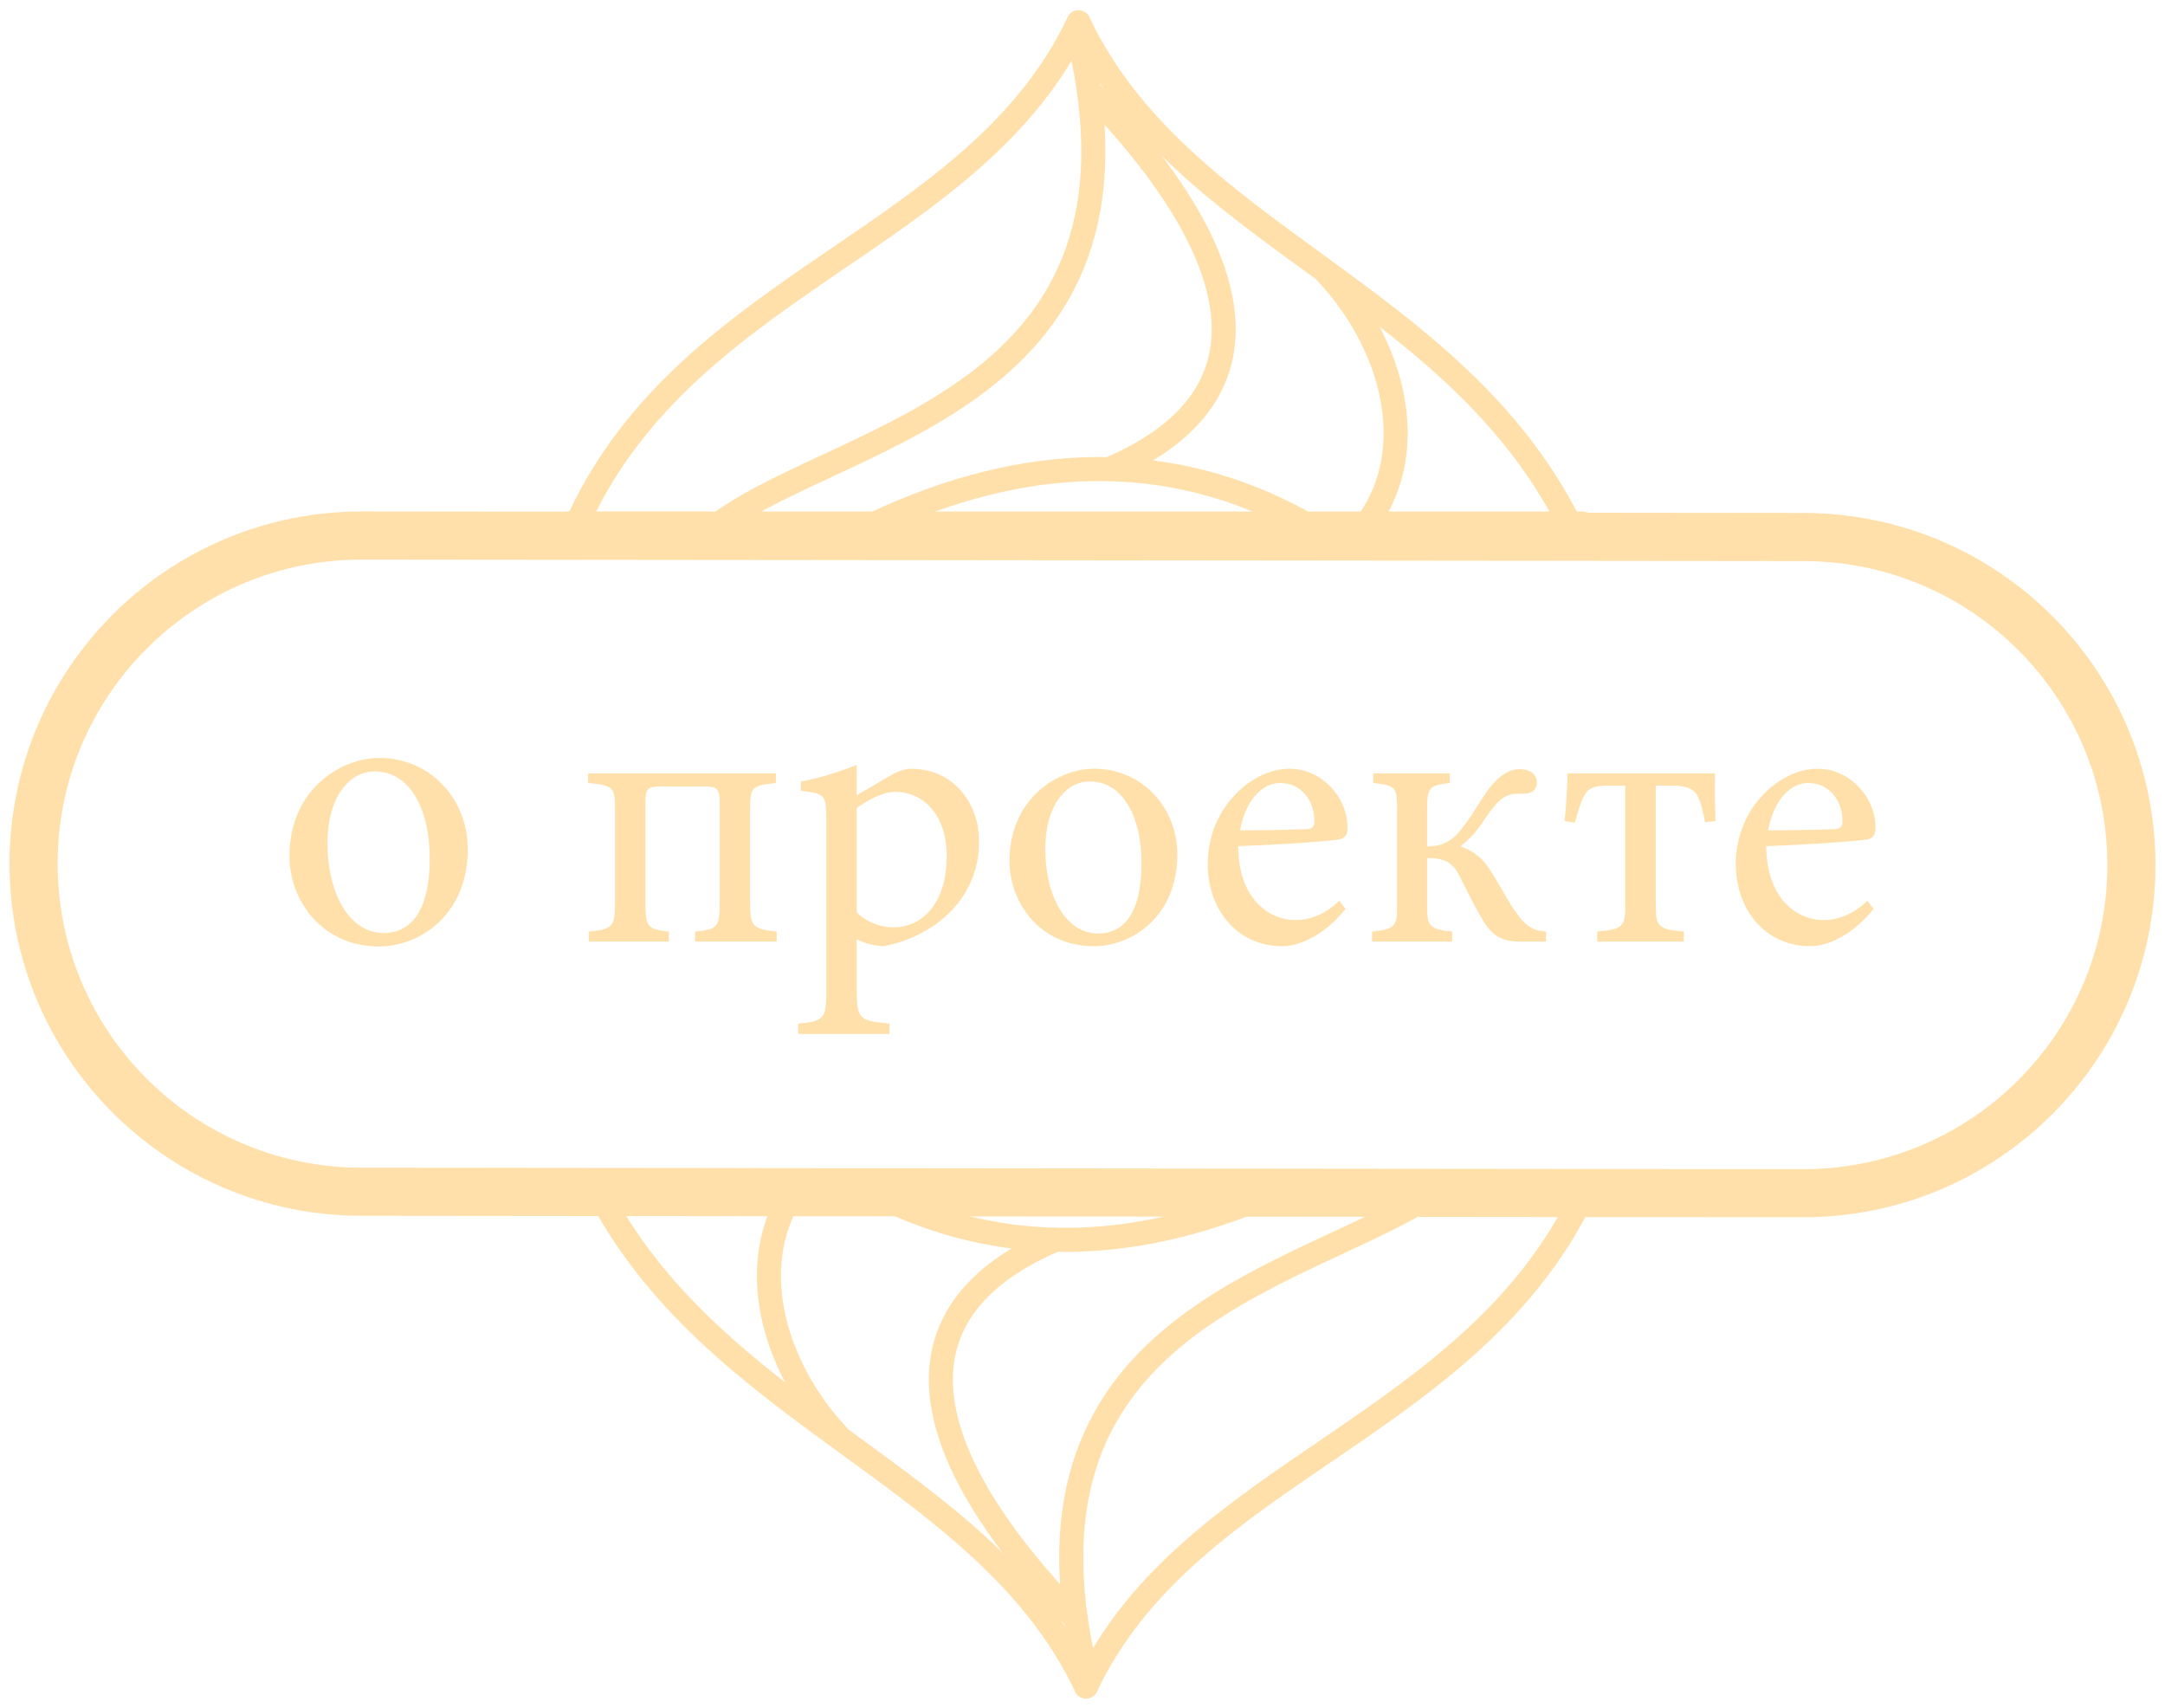 <?xml version="1.0" encoding="UTF-8" standalone="no"?>
<!DOCTYPE svg PUBLIC "-//W3C//DTD SVG 1.1//EN" "http://www.w3.org/Graphics/SVG/1.1/DTD/svg11.dtd">
<svg width="100%" height="100%" viewBox="0 0 90 71" version="1.1" xmlns="http://www.w3.org/2000/svg" xmlns:xlink="http://www.w3.org/1999/xlink" xml:space="preserve" xmlns:serif="http://www.serif.com/" style="fill-rule:evenodd;clip-rule:evenodd;stroke-linecap:round;stroke-linejoin:round;">
    <g id="Layer_2" transform="matrix(1,0,0,1,-600.654,-313.047)">
        <g id="test" transform="matrix(1,0,0,1,-1.362,-8.985)">
            <path d="M626.758,371.299C631.625,380.975 642.954,383.243 647.164,392.132" style="fill-opacity:0;fill-rule:nonzero;stroke:rgb(255,224,170);stroke-width:1px;"/>
            <path d="M667.9,371.542C663.234,381.477 651.443,383.082 647.164,392.132" style="fill-opacity:0;fill-rule:nonzero;stroke:rgb(255,224,170);stroke-width:1px;"/>
            <path d="M647.164,391.527C643.551,376.501 656.767,375.175 662.096,371.299" style="fill-opacity:0;fill-rule:nonzero;stroke:rgb(255,224,170);stroke-width:1px;"/>
            <path d="M635.173,371.299C632.867,374.462 634.167,378.85 636.835,381.691" style="fill-opacity:0;fill-rule:nonzero;stroke:rgb(255,224,170);stroke-width:1px;"/>
            <path d="M646.634,389.199C641.183,383.573 637.946,376.961 645.874,373.566" style="fill-opacity:0;fill-rule:nonzero;stroke:rgb(255,224,170);stroke-width:1px;"/>
            <path d="M637.746,371.299C643.371,374.431 649.42,374.21 655.625,371.299" style="fill-opacity:0;fill-rule:nonzero;stroke:rgb(255,224,170);stroke-width:1px;"/>
            <path d="M626.206,371.299L668.452,371.299" style="fill:none;fill-rule:nonzero;stroke:rgb(255,224,170);stroke-width:1px;stroke-linecap:butt;stroke-linejoin:miter;"/>
            <path d="M667.257,343.794C662.39,334.118 651.061,331.849 646.85,322.961" style="fill-opacity:0;fill-rule:nonzero;stroke:rgb(255,224,170);stroke-width:1px;"/>
            <path d="M626.114,343.551C630.78,333.616 642.571,332.011 646.85,322.961" style="fill-opacity:0;fill-rule:nonzero;stroke:rgb(255,224,170);stroke-width:1px;"/>
            <path d="M646.85,323.566C650.463,338.592 637.248,339.918 631.918,343.794" style="fill-opacity:0;fill-rule:nonzero;stroke:rgb(255,224,170);stroke-width:1px;"/>
            <path d="M658.841,343.794C661.148,340.631 659.847,336.243 657.179,333.402" style="fill-opacity:0;fill-rule:nonzero;stroke:rgb(255,224,170);stroke-width:1px;"/>
            <path d="M647.38,325.894C652.832,331.519 656.068,338.132 648.14,341.527" style="fill-opacity:0;fill-rule:nonzero;stroke:rgb(255,224,170);stroke-width:1px;"/>
            <path d="M656.269,343.794C650.643,340.662 644.595,340.883 638.389,343.794" style="fill-opacity:0;fill-rule:nonzero;stroke:rgb(255,224,170);stroke-width:1px;"/>
            <path d="M667.809,343.794L625.562,343.794" style="fill:none;fill-rule:nonzero;stroke:rgb(255,224,170);stroke-width:1px;stroke-linecap:butt;stroke-linejoin:miter;"/>
        </g>
        <g transform="matrix(1,0,0,1,-1.362,-8.985)">
            <path d="M617.048,344.292L676.982,344.353C684.514,344.353 690.619,350.459 690.619,357.99C690.619,365.522 684.514,371.627 676.982,371.627L617.048,371.566C609.517,371.566 603.412,365.461 603.412,357.929C603.412,350.398 609.517,344.292 617.048,344.292Z" style="fill-opacity:0;fill-rule:nonzero;stroke:rgb(255,224,170);stroke-width:2px;stroke-linecap:butt;stroke-linejoin:miter;"/>
        </g>
        <g transform="matrix(1,0,0,1,585.822,306.108)">
            <g>
                <g transform="matrix(17,0,0,17,26.236,46.076)">
                    <path d="M0.256,-0.449C0.165,-0.449 0.037,-0.374 0.037,-0.209C0.037,-0.098 0.119,0.012 0.256,0.012C0.355,0.012 0.473,-0.065 0.473,-0.226C0.473,-0.35 0.38,-0.449 0.257,-0.449L0.256,-0.449ZM0.246,-0.416C0.333,-0.416 0.38,-0.321 0.38,-0.204C0.38,-0.067 0.329,-0.021 0.267,-0.021C0.185,-0.021 0.13,-0.115 0.13,-0.241C0.13,-0.354 0.184,-0.416 0.245,-0.416L0.246,-0.416Z" style="fill:rgb(255,224,170);fill-rule:nonzero;"/>
                </g>
                <g transform="matrix(16,0,0,16,38.782,46.076)">
                    <path d="M0.521,-0L0.521,-0.026C0.457,-0.032 0.452,-0.041 0.452,-0.103L0.452,-0.343C0.452,-0.399 0.455,-0.406 0.519,-0.412L0.519,-0.437L0.031,-0.437L0.031,-0.412C0.097,-0.406 0.101,-0.401 0.101,-0.343L0.101,-0.103C0.101,-0.039 0.096,-0.032 0.033,-0.026L0.033,-0L0.241,-0L0.241,-0.026C0.184,-0.032 0.18,-0.039 0.18,-0.103L0.18,-0.358C0.18,-0.398 0.184,-0.403 0.223,-0.403L0.33,-0.403C0.367,-0.403 0.373,-0.399 0.373,-0.357L0.373,-0.103C0.373,-0.039 0.37,-0.032 0.309,-0.026L0.309,-0L0.521,-0Z" style="fill:rgb(255,224,170);fill-rule:nonzero;"/>
                </g>
                <g transform="matrix(16,0,0,16,47.742,46.076)">
                    <path d="M0.169,-0.38L0.169,-0.459C0.122,-0.44 0.066,-0.423 0.024,-0.416L0.024,-0.392C0.086,-0.384 0.09,-0.382 0.09,-0.317L0.09,0.135C0.09,0.201 0.081,0.207 0.017,0.213L0.017,0.24L0.254,0.24L0.254,0.213C0.176,0.206 0.169,0.201 0.169,0.125L0.169,-0.006C0.182,0.001 0.209,0.011 0.238,0.012C0.368,-0.012 0.487,-0.109 0.487,-0.26C0.487,-0.359 0.421,-0.449 0.31,-0.449C0.298,-0.449 0.279,-0.444 0.261,-0.434L0.169,-0.38ZM0.169,-0.347C0.196,-0.367 0.237,-0.389 0.269,-0.389C0.342,-0.389 0.403,-0.329 0.403,-0.222C0.403,-0.109 0.347,-0.037 0.263,-0.037C0.229,-0.037 0.191,-0.053 0.169,-0.076L0.169,-0.347Z" style="fill:rgb(255,224,170);fill-rule:nonzero;"/>
                </g>
                <g transform="matrix(16,0,0,16,56.206,46.076)">
                    <path d="M0.256,-0.449C0.165,-0.449 0.037,-0.374 0.037,-0.209C0.037,-0.098 0.119,0.012 0.256,0.012C0.355,0.012 0.473,-0.065 0.473,-0.226C0.473,-0.35 0.38,-0.449 0.257,-0.449L0.256,-0.449ZM0.246,-0.416C0.333,-0.416 0.38,-0.321 0.38,-0.204C0.38,-0.067 0.329,-0.021 0.267,-0.021C0.185,-0.021 0.13,-0.115 0.13,-0.241C0.13,-0.354 0.184,-0.416 0.245,-0.416L0.246,-0.416Z" style="fill:rgb(255,224,170);fill-rule:nonzero;"/>
                </g>
                <g transform="matrix(16,0,0,16,64.446,46.076)">
                    <path d="M0.379,-0.106C0.343,-0.072 0.305,-0.056 0.265,-0.056C0.195,-0.056 0.117,-0.112 0.116,-0.248C0.235,-0.252 0.36,-0.262 0.377,-0.265C0.395,-0.269 0.4,-0.277 0.4,-0.297C0.4,-0.375 0.333,-0.449 0.25,-0.449L0.249,-0.449C0.198,-0.449 0.144,-0.422 0.103,-0.376C0.062,-0.331 0.037,-0.27 0.037,-0.201C0.037,-0.088 0.109,0.012 0.232,0.012C0.263,0.012 0.332,-0.006 0.395,-0.085L0.379,-0.106ZM0.226,-0.412C0.281,-0.412 0.315,-0.364 0.314,-0.312C0.314,-0.298 0.308,-0.292 0.29,-0.292C0.232,-0.29 0.177,-0.289 0.121,-0.289C0.136,-0.37 0.18,-0.412 0.225,-0.412L0.226,-0.412Z" style="fill:rgb(255,224,170);fill-rule:nonzero;"/>
                </g>
                <g transform="matrix(16,0,0,16,71.326,46.076)">
                    <path d="M0.486,-0L0.486,-0.026C0.444,-0.029 0.426,-0.046 0.392,-0.1C0.362,-0.15 0.35,-0.173 0.334,-0.196C0.313,-0.225 0.284,-0.241 0.266,-0.246L0.266,-0.25C0.286,-0.264 0.309,-0.29 0.326,-0.317C0.352,-0.356 0.374,-0.384 0.41,-0.384L0.426,-0.384C0.452,-0.384 0.462,-0.396 0.462,-0.414C0.462,-0.433 0.446,-0.448 0.417,-0.448C0.374,-0.448 0.341,-0.404 0.323,-0.376C0.302,-0.344 0.275,-0.299 0.252,-0.276C0.228,-0.253 0.206,-0.248 0.177,-0.247L0.177,-0.347C0.177,-0.399 0.182,-0.406 0.236,-0.412L0.236,-0.437L0.037,-0.437L0.037,-0.412C0.095,-0.406 0.099,-0.4 0.099,-0.347L0.099,-0.092C0.099,-0.041 0.094,-0.032 0.034,-0.026L0.034,-0L0.242,-0L0.242,-0.026C0.182,-0.032 0.177,-0.041 0.177,-0.092L0.177,-0.217C0.22,-0.217 0.242,-0.208 0.261,-0.171C0.275,-0.143 0.295,-0.101 0.321,-0.057C0.35,-0.006 0.383,-0 0.421,-0L0.486,-0Z" style="fill:rgb(255,224,170);fill-rule:nonzero;"/>
                </g>
                <g transform="matrix(16,0,0,16,79.502,46.076)">
                    <path d="M0.415,-0.313C0.414,-0.356 0.413,-0.401 0.414,-0.437L0.031,-0.437C0.03,-0.401 0.028,-0.356 0.023,-0.313L0.05,-0.309C0.059,-0.343 0.065,-0.362 0.074,-0.379C0.085,-0.4 0.103,-0.405 0.133,-0.405L0.181,-0.405L0.181,-0.096C0.181,-0.04 0.176,-0.032 0.108,-0.026L0.108,-0L0.333,-0L0.333,-0.026C0.265,-0.032 0.26,-0.04 0.26,-0.096L0.26,-0.405L0.304,-0.405C0.339,-0.405 0.357,-0.398 0.368,-0.38C0.377,-0.363 0.382,-0.341 0.388,-0.31L0.415,-0.313Z" style="fill:rgb(255,224,170);fill-rule:nonzero;"/>
                </g>
                <g transform="matrix(16,0,0,16,86.398,46.076)">
                    <path d="M0.379,-0.106C0.343,-0.072 0.305,-0.056 0.265,-0.056C0.195,-0.056 0.117,-0.112 0.116,-0.248C0.235,-0.252 0.36,-0.262 0.377,-0.265C0.395,-0.269 0.4,-0.277 0.4,-0.297C0.4,-0.375 0.333,-0.449 0.25,-0.449L0.249,-0.449C0.198,-0.449 0.144,-0.422 0.103,-0.376C0.062,-0.331 0.037,-0.27 0.037,-0.201C0.037,-0.088 0.109,0.012 0.232,0.012C0.263,0.012 0.332,-0.006 0.395,-0.085L0.379,-0.106ZM0.226,-0.412C0.281,-0.412 0.315,-0.364 0.314,-0.312C0.314,-0.298 0.308,-0.292 0.29,-0.292C0.232,-0.29 0.177,-0.289 0.121,-0.289C0.136,-0.37 0.18,-0.412 0.225,-0.412L0.226,-0.412Z" style="fill:rgb(255,224,170);fill-rule:nonzero;"/>
                </g>
            </g>
        </g>
    </g>
</svg>
